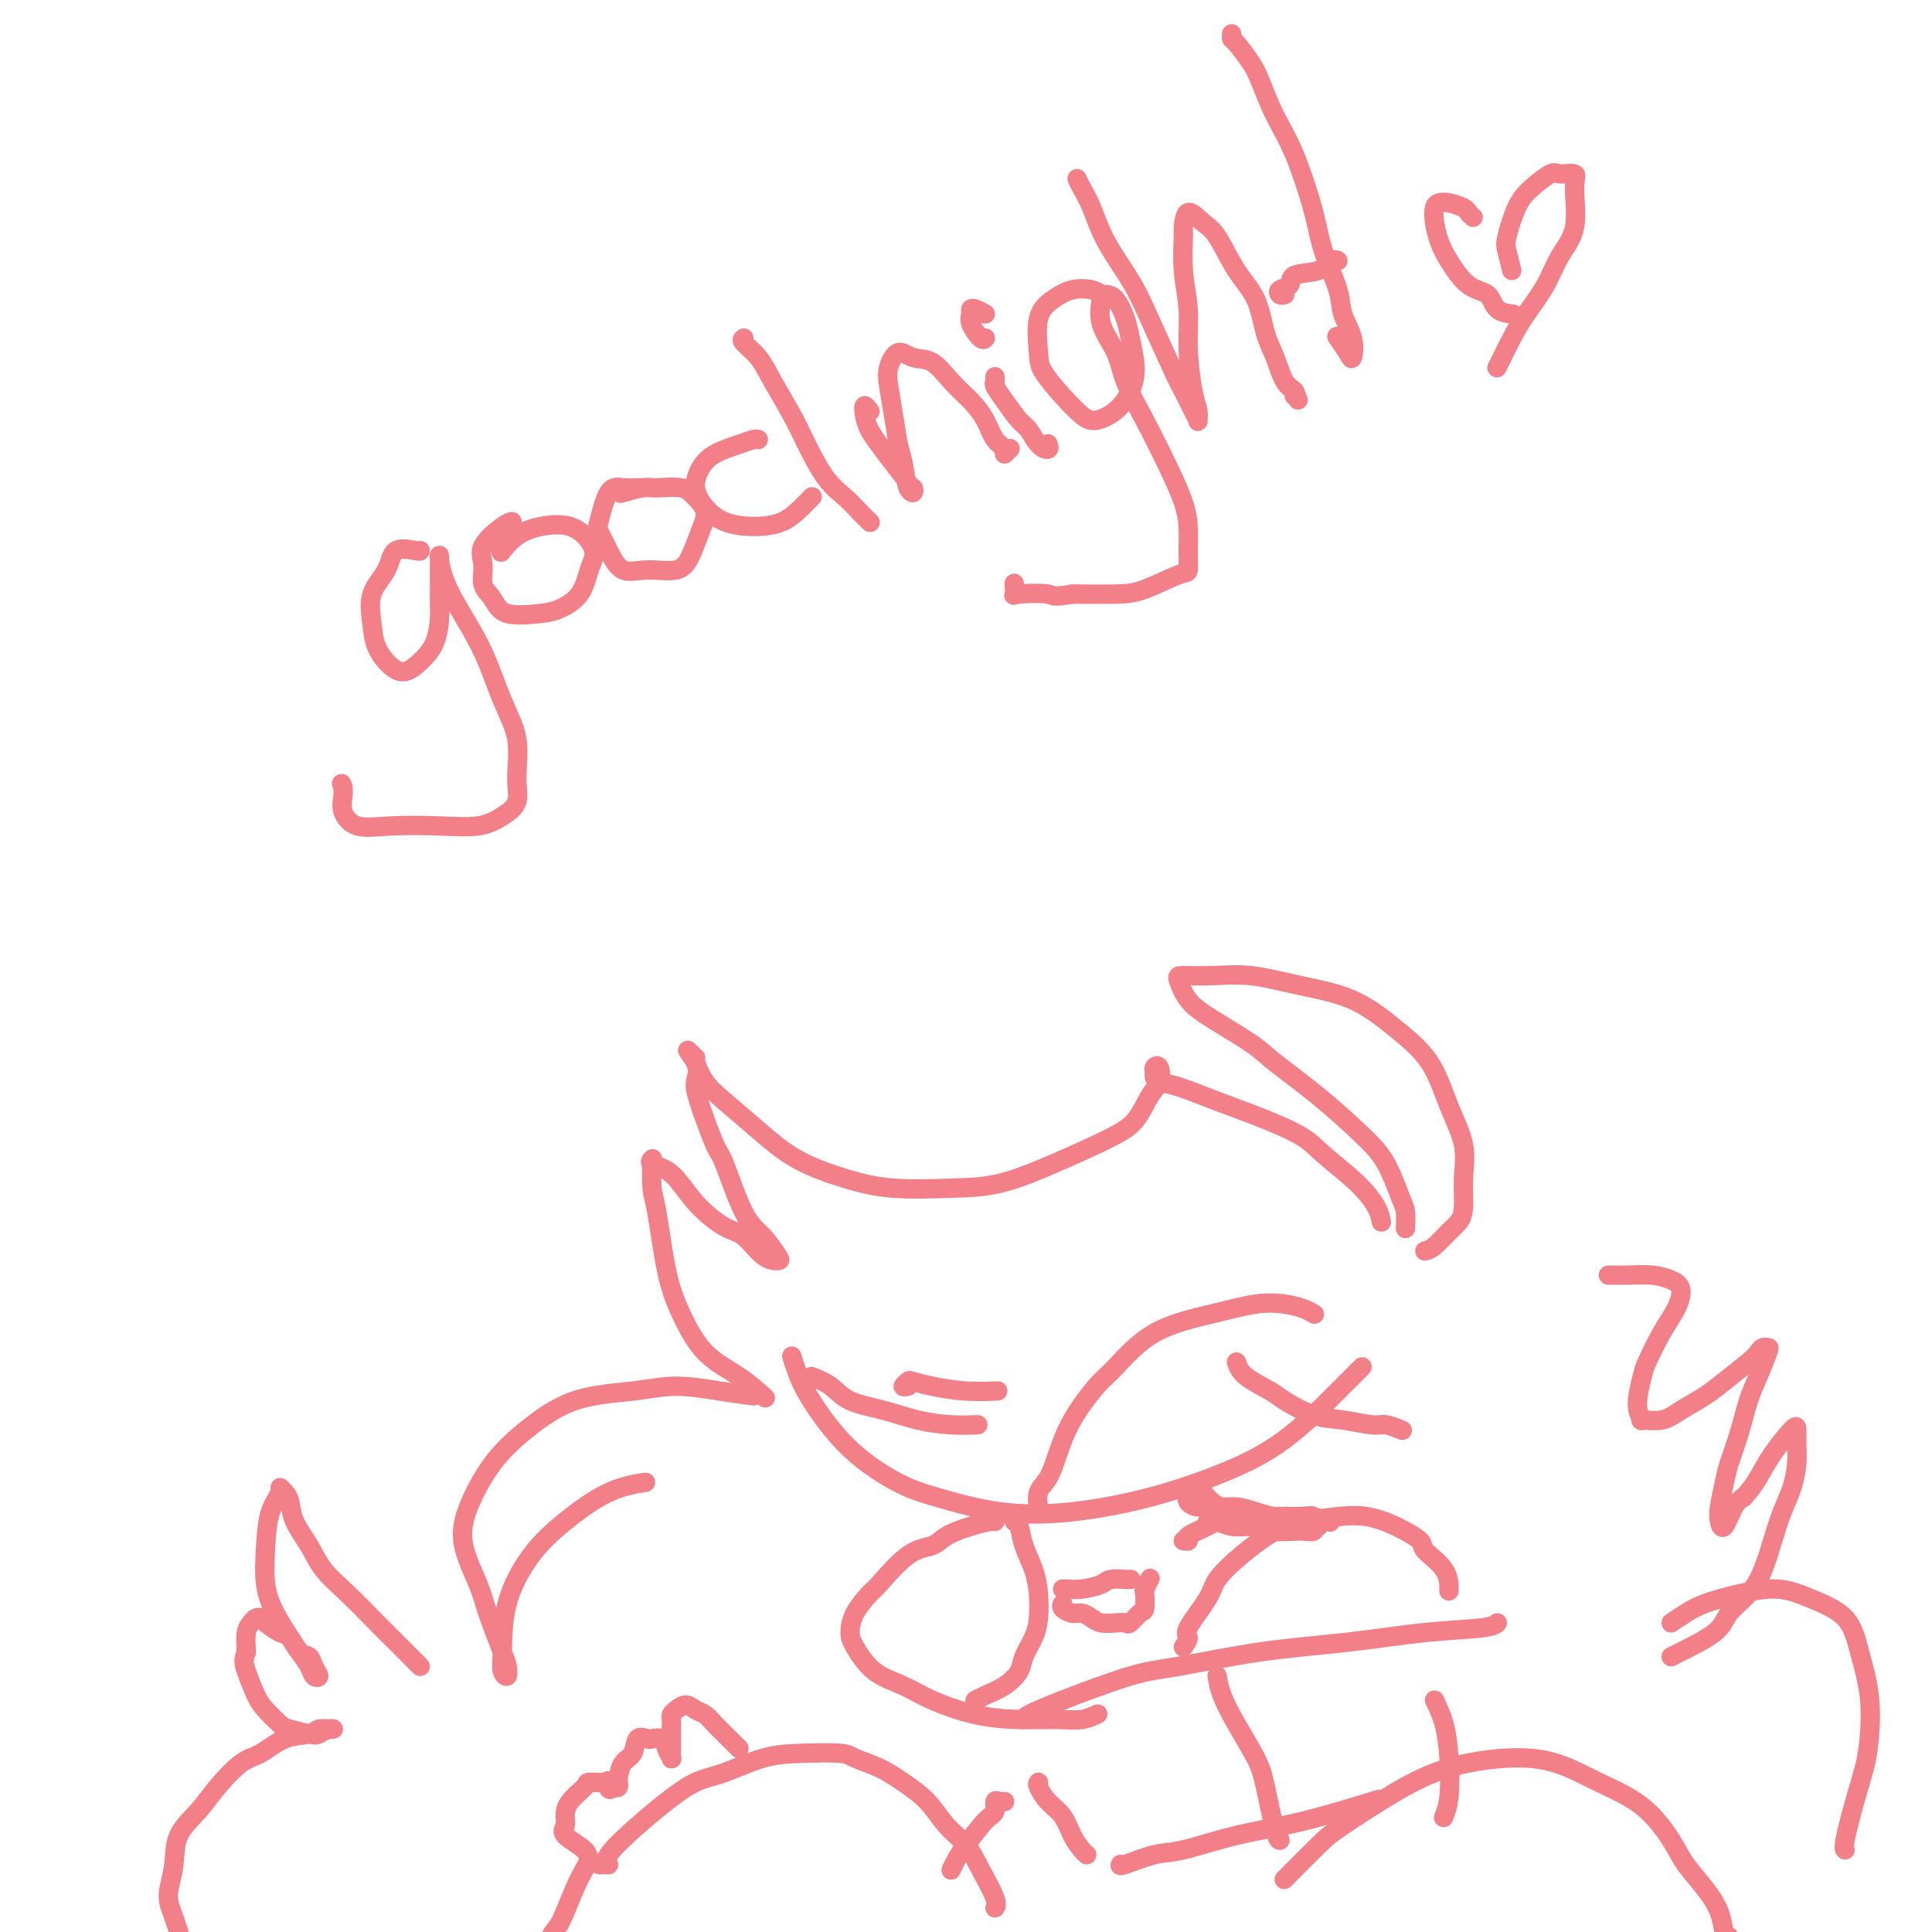 <svg viewBox='0 0 400 400' version='1.1' xmlns='http://www.w3.org/2000/svg' xmlns:xlink='http://www.w3.org/1999/xlink'><g fill='none' stroke='#F37F89' stroke-width='4' stroke-linecap='round' stroke-linejoin='round'><path d='M215,312c0.048,0.278 0.097,0.556 0,0c-0.097,-0.556 -0.339,-1.945 0,-3c0.339,-1.055 1.260,-1.776 2,-3c0.740,-1.224 1.301,-2.950 2,-5c0.699,-2.050 1.538,-4.425 3,-7c1.462,-2.575 3.548,-5.349 5,-7c1.452,-1.651 2.271,-2.180 4,-4c1.729,-1.820 4.367,-4.930 8,-7c3.633,-2.070 8.259,-3.101 12,-4c3.741,-0.899 6.596,-1.666 9,-2c2.404,-0.334 4.356,-0.234 6,0c1.644,0.234 2.981,0.601 4,1c1.019,0.399 1.720,0.828 2,1c0.280,0.172 0.140,0.086 0,0'/><path d='M206,315c-0.105,-0.068 -0.209,-0.136 -1,0c-0.791,0.136 -2.268,0.474 -4,1c-1.732,0.526 -3.719,1.238 -5,2c-1.281,0.762 -1.856,1.575 -3,2c-1.144,0.425 -2.857,0.463 -5,2c-2.143,1.537 -4.717,4.573 -6,6c-1.283,1.427 -1.276,1.246 -2,2c-0.724,0.754 -2.179,2.442 -3,4c-0.821,1.558 -1.007,2.986 -1,4c0.007,1.014 0.207,1.613 1,3c0.793,1.387 2.179,3.563 4,5c1.821,1.437 4.075,2.136 6,3c1.925,0.864 3.519,1.893 6,3c2.481,1.107 5.849,2.293 9,3c3.151,0.707 6.085,0.935 9,1c2.915,0.065 5.812,-0.034 8,0c2.188,0.034 3.666,0.202 5,0c1.334,-0.202 2.524,-0.772 3,-1c0.476,-0.228 0.238,-0.114 0,0'/><path d='M210,315c0.362,0.090 0.724,0.180 1,1c0.276,0.820 0.464,2.371 1,4c0.536,1.629 1.418,3.335 2,5c0.582,1.665 0.862,3.288 1,5c0.138,1.712 0.134,3.512 0,5c-0.134,1.488 -0.399,2.664 -1,4c-0.601,1.336 -1.538,2.831 -2,4c-0.462,1.169 -0.450,2.012 -1,3c-0.550,0.988 -1.663,2.120 -3,3c-1.337,0.880 -2.898,1.506 -4,2c-1.102,0.494 -1.743,0.855 -2,1c-0.257,0.145 -0.128,0.072 0,0'/><path d='M245,341c0.535,-0.777 1.071,-1.553 1,-2c-0.071,-0.447 -0.747,-0.564 0,-2c0.747,-1.436 2.917,-4.192 4,-6c1.083,-1.808 1.079,-2.670 2,-4c0.921,-1.330 2.769,-3.128 5,-5c2.231,-1.872 4.846,-3.817 7,-5c2.154,-1.183 3.846,-1.603 6,-2c2.154,-0.397 4.770,-0.771 7,-1c2.230,-0.229 4.076,-0.313 6,0c1.924,0.313 3.927,1.023 6,2c2.073,0.977 4.216,2.220 5,3c0.784,0.780 0.210,1.096 1,2c0.790,0.904 2.943,2.397 4,4c1.057,1.603 1.016,3.315 1,4c-0.016,0.685 -0.008,0.342 0,0'/><path d='M249,308c-0.094,0.331 -0.189,0.662 0,1c0.189,0.338 0.661,0.682 1,1c0.339,0.318 0.545,0.611 1,1c0.455,0.389 1.160,0.874 2,1c0.840,0.126 1.814,-0.106 3,0c1.186,0.106 2.583,0.550 4,1c1.417,0.450 2.853,0.905 4,1c1.147,0.095 2.006,-0.171 3,0c0.994,0.171 2.122,0.778 3,1c0.878,0.222 1.506,0.060 2,0c0.494,-0.060 0.856,-0.017 1,0c0.144,0.017 0.072,0.009 0,0'/><path d='M246,309c0.044,0.344 0.089,0.687 0,1c-0.089,0.313 -0.311,0.595 0,1c0.311,0.405 1.154,0.934 2,1c0.846,0.066 1.695,-0.333 3,0c1.305,0.333 3.067,1.396 4,2c0.933,0.604 1.036,0.750 2,1c0.964,0.250 2.788,0.604 4,1c1.212,0.396 1.812,0.834 3,1c1.188,0.166 2.964,0.058 4,0c1.036,-0.058 1.331,-0.068 2,0c0.669,0.068 1.713,0.214 2,0c0.287,-0.214 -0.184,-0.790 0,-1c0.184,-0.210 1.023,-0.056 1,0c-0.023,0.056 -0.908,0.015 -2,0c-1.092,-0.015 -2.392,-0.003 -3,0c-0.608,0.003 -0.524,-0.003 -1,0c-0.476,0.003 -1.514,0.015 -3,0c-1.486,-0.015 -3.422,-0.057 -5,0c-1.578,0.057 -2.798,0.212 -4,0c-1.202,-0.212 -2.384,-0.793 -3,-1c-0.616,-0.207 -0.664,-0.041 -1,0c-0.336,0.041 -0.959,-0.041 -1,0c-0.041,0.041 0.499,0.207 1,0c0.501,-0.207 0.963,-0.788 2,-1c1.037,-0.212 2.649,-0.057 4,0c1.351,0.057 2.441,0.015 4,0c1.559,-0.015 3.588,-0.004 5,0c1.412,0.004 2.206,0.002 3,0'/><path d='M269,314c3.131,-0.214 2.458,-0.250 3,0c0.542,0.250 2.298,0.786 3,1c0.702,0.214 0.351,0.107 0,0'/><path d='M245,319c0.532,0.061 1.064,0.121 1,0c-0.064,-0.121 -0.724,-0.425 0,-1c0.724,-0.575 2.833,-1.422 4,-2c1.167,-0.578 1.391,-0.886 2,-1c0.609,-0.114 1.603,-0.032 2,0c0.397,0.032 0.199,0.016 0,0'/><path d='M256,282c0.331,0.966 0.662,1.932 2,3c1.338,1.068 3.681,2.238 5,3c1.319,0.762 1.612,1.117 3,2c1.388,0.883 3.872,2.293 6,3c2.128,0.707 3.902,0.712 6,1c2.098,0.288 4.521,0.861 6,1c1.479,0.139 2.014,-0.155 3,0c0.986,0.155 2.425,0.759 3,1c0.575,0.241 0.288,0.121 0,0'/><path d='M220,329c0.195,-0.022 0.389,-0.044 1,0c0.611,0.044 1.637,0.155 3,0c1.363,-0.155 3.062,-0.578 4,-1c0.938,-0.422 1.113,-0.845 2,-1c0.887,-0.155 2.485,-0.041 3,0c0.515,0.041 -0.054,0.011 0,0c0.054,-0.011 0.730,-0.003 1,0c0.270,0.003 0.135,0.002 0,0'/><path d='M220,332c-0.179,0.303 -0.358,0.607 0,1c0.358,0.393 1.254,0.876 2,1c0.746,0.124 1.342,-0.111 2,0c0.658,0.111 1.380,0.568 2,1c0.620,0.432 1.139,0.841 2,1c0.861,0.159 2.063,0.070 3,0c0.937,-0.070 1.610,-0.121 2,0c0.390,0.121 0.496,0.413 1,0c0.504,-0.413 1.407,-1.529 2,-2c0.593,-0.471 0.877,-0.295 1,-1c0.123,-0.705 0.084,-2.292 0,-3c-0.084,-0.708 -0.215,-0.537 0,-1c0.215,-0.463 0.776,-1.561 1,-2c0.224,-0.439 0.112,-0.220 0,0'/><path d='M295,259c0.558,-0.129 1.116,-0.258 2,-1c0.884,-0.742 2.096,-2.096 3,-3c0.904,-0.904 1.502,-1.357 2,-2c0.498,-0.643 0.898,-1.475 1,-3c0.102,-1.525 -0.094,-3.743 0,-6c0.094,-2.257 0.477,-4.555 0,-7c-0.477,-2.445 -1.814,-5.039 -3,-8c-1.186,-2.961 -2.222,-6.289 -4,-9c-1.778,-2.711 -4.297,-4.803 -7,-7c-2.703,-2.197 -5.589,-4.498 -9,-6c-3.411,-1.502 -7.346,-2.206 -11,-3c-3.654,-0.794 -7.027,-1.679 -10,-2c-2.973,-0.321 -5.545,-0.079 -8,0c-2.455,0.079 -4.792,-0.005 -6,0c-1.208,0.005 -1.286,0.098 -1,1c0.286,0.902 0.936,2.611 2,4c1.064,1.389 2.542,2.457 5,4c2.458,1.543 5.897,3.560 8,5c2.103,1.440 2.871,2.301 5,4c2.129,1.699 5.618,4.235 9,7c3.382,2.765 6.658,5.757 9,8c2.342,2.243 3.752,3.736 5,6c1.248,2.264 2.335,5.297 3,7c0.665,1.703 0.910,2.074 1,3c0.090,0.926 0.026,2.407 0,3c-0.026,0.593 -0.013,0.296 0,0'/><path d='M286,253c-0.157,-0.859 -0.315,-1.717 -1,-3c-0.685,-1.283 -1.898,-2.989 -4,-5c-2.102,-2.011 -5.094,-4.325 -7,-6c-1.906,-1.675 -2.728,-2.711 -5,-4c-2.272,-1.289 -5.996,-2.832 -9,-4c-3.004,-1.168 -5.288,-1.962 -8,-3c-2.712,-1.038 -5.852,-2.320 -8,-3c-2.148,-0.680 -3.304,-0.759 -4,-1c-0.696,-0.241 -0.931,-0.644 -1,-1c-0.069,-0.356 0.029,-0.667 0,-1c-0.029,-0.333 -0.183,-0.690 0,-1c0.183,-0.310 0.704,-0.573 1,0c0.296,0.573 0.366,1.983 0,3c-0.366,1.017 -1.168,1.642 -2,3c-0.832,1.358 -1.693,3.449 -3,5c-1.307,1.551 -3.060,2.560 -6,4c-2.940,1.440 -7.069,3.309 -11,5c-3.931,1.691 -7.666,3.203 -11,4c-3.334,0.797 -6.269,0.879 -10,1c-3.731,0.121 -8.259,0.279 -12,0c-3.741,-0.279 -6.696,-0.996 -10,-2c-3.304,-1.004 -6.956,-2.293 -10,-4c-3.044,-1.707 -5.481,-3.830 -8,-6c-2.519,-2.170 -5.120,-4.385 -7,-6c-1.880,-1.615 -3.040,-2.629 -4,-4c-0.960,-1.371 -1.720,-3.100 -2,-4c-0.280,-0.900 -0.080,-0.971 0,-1c0.080,-0.029 0.040,-0.014 0,0'/><path d='M144,219c-3.244,-3.217 -0.855,-0.758 0,1c0.855,1.758 0.174,2.816 0,4c-0.174,1.184 0.158,2.493 1,5c0.842,2.507 2.194,6.213 3,8c0.806,1.787 1.066,1.656 2,4c0.934,2.344 2.544,7.164 4,10c1.456,2.836 2.760,3.688 4,5c1.240,1.312 2.417,3.083 3,4c0.583,0.917 0.572,0.978 0,1c-0.572,0.022 -1.705,0.003 -3,-1c-1.295,-1.003 -2.751,-2.989 -4,-4c-1.249,-1.011 -2.293,-1.045 -4,-2c-1.707,-0.955 -4.079,-2.831 -6,-5c-1.921,-2.169 -3.391,-4.631 -5,-6c-1.609,-1.369 -3.357,-1.644 -4,-2c-0.643,-0.356 -0.181,-0.793 0,-1c0.181,-0.207 0.081,-0.183 0,1c-0.081,1.183 -0.142,3.527 0,5c0.142,1.473 0.486,2.076 1,5c0.514,2.924 1.196,8.168 2,12c0.804,3.832 1.729,6.253 3,9c1.271,2.747 2.887,5.819 5,8c2.113,2.181 4.723,3.472 7,5c2.277,1.528 4.222,3.294 5,4c0.778,0.706 0.389,0.353 0,0'/><path d='M156,289c-2.133,-0.285 -4.267,-0.570 -7,-1c-2.733,-0.430 -6.067,-1.004 -9,-1c-2.933,0.004 -5.465,0.585 -9,1c-3.535,0.415 -8.074,0.663 -12,2c-3.926,1.337 -7.238,3.764 -10,6c-2.762,2.236 -4.974,4.281 -7,7c-2.026,2.719 -3.867,6.111 -5,9c-1.133,2.889 -1.558,5.273 -1,8c0.558,2.727 2.098,5.796 3,8c0.902,2.204 1.166,3.541 2,6c0.834,2.459 2.237,6.039 3,8c0.763,1.961 0.884,2.304 1,3c0.116,0.696 0.227,1.745 0,2c-0.227,0.255 -0.792,-0.285 -1,-1c-0.208,-0.715 -0.061,-1.606 0,-4c0.061,-2.394 0.035,-6.291 1,-10c0.965,-3.709 2.922,-7.229 5,-10c2.078,-2.771 4.279,-4.794 7,-7c2.721,-2.206 5.963,-4.594 9,-6c3.037,-1.406 5.868,-1.830 7,-2c1.132,-0.170 0.566,-0.085 0,0'/><path d='M282,283c-1.168,1.159 -2.336,2.317 -5,5c-2.664,2.683 -6.825,6.889 -11,10c-4.175,3.111 -8.366,5.125 -13,7c-4.634,1.875 -9.711,3.610 -15,5c-5.289,1.390 -10.789,2.436 -16,3c-5.211,0.564 -10.134,0.648 -15,0c-4.866,-0.648 -9.674,-2.028 -13,-3c-3.326,-0.972 -5.168,-1.536 -8,-3c-2.832,-1.464 -6.654,-3.829 -10,-7c-3.346,-3.171 -6.216,-7.149 -8,-10c-1.784,-2.851 -2.480,-4.575 -3,-6c-0.520,-1.425 -0.863,-2.550 -1,-3c-0.137,-0.450 -0.069,-0.225 0,0'/><path d='M168,285c1.405,0.552 2.811,1.104 4,2c1.189,0.896 2.162,2.135 4,3c1.838,0.865 4.542,1.356 7,2c2.458,0.644 4.669,1.441 7,2c2.331,0.559 4.781,0.881 7,1c2.219,0.119 4.205,0.034 5,0c0.795,-0.034 0.397,-0.017 0,0'/><path d='M188,287c-0.526,0.107 -1.053,0.215 -1,0c0.053,-0.215 0.684,-0.751 1,-1c0.316,-0.249 0.317,-0.210 1,0c0.683,0.210 2.049,0.592 4,1c1.951,0.408 4.487,0.840 7,1c2.513,0.160 5.004,0.046 6,0c0.996,-0.046 0.498,-0.023 0,0'/><path d='M212,356c0.002,-0.224 0.004,-0.448 1,-1c0.996,-0.552 2.986,-1.432 7,-3c4.014,-1.568 10.052,-3.824 14,-5c3.948,-1.176 5.807,-1.270 10,-2c4.193,-0.730 10.721,-2.094 17,-3c6.279,-0.906 12.310,-1.353 18,-2c5.690,-0.647 11.041,-1.493 16,-2c4.959,-0.507 9.527,-0.675 12,-1c2.473,-0.325 2.849,-0.807 3,-1c0.151,-0.193 0.075,-0.096 0,0'/><path d='M215,369c-0.148,0.147 -0.296,0.295 0,1c0.296,0.705 1.036,1.968 2,3c0.964,1.032 2.153,1.832 3,3c0.847,1.168 1.351,2.705 2,4c0.649,1.295 1.444,2.349 2,3c0.556,0.651 0.873,0.900 1,1c0.127,0.100 0.063,0.050 0,0'/><path d='M232,386c-0.142,0.216 -0.284,0.433 1,0c1.284,-0.433 3.992,-1.514 6,-2c2.008,-0.486 3.314,-0.376 6,-1c2.686,-0.624 6.751,-1.982 11,-3c4.249,-1.018 8.682,-1.697 14,-3c5.318,-1.303 11.519,-3.229 14,-4c2.481,-0.771 1.240,-0.385 0,0'/><path d='M252,347c0.192,1.193 0.384,2.386 1,4c0.616,1.614 1.657,3.648 3,6c1.343,2.352 2.987,5.023 4,7c1.013,1.977 1.395,3.262 2,6c0.605,2.738 1.432,6.929 2,9c0.568,2.071 0.877,2.020 1,2c0.123,-0.020 0.062,-0.010 0,0'/><path d='M297,352c0.740,1.531 1.480,3.062 2,5c0.520,1.938 0.820,4.282 1,7c0.180,2.718 0.241,5.809 0,8c-0.241,2.191 -0.783,3.483 -1,4c-0.217,0.517 -0.108,0.258 0,0'/><path d='M125,386c0.567,0.077 1.133,0.154 1,0c-0.133,-0.154 -0.966,-0.540 0,-2c0.966,-1.460 3.729,-3.995 6,-6c2.271,-2.005 4.049,-3.479 6,-5c1.951,-1.521 4.074,-3.088 6,-4c1.926,-0.912 3.654,-1.170 6,-2c2.346,-0.830 5.309,-2.231 8,-3c2.691,-0.769 5.110,-0.905 8,-1c2.890,-0.095 6.250,-0.148 8,0c1.750,0.148 1.888,0.496 3,1c1.112,0.504 3.197,1.162 5,2c1.803,0.838 3.325,1.856 5,3c1.675,1.144 3.504,2.414 5,4c1.496,1.586 2.660,3.486 4,5c1.340,1.514 2.856,2.640 4,4c1.144,1.360 1.915,2.952 3,5c1.085,2.048 2.484,4.551 3,6c0.516,1.449 0.147,1.842 0,2c-0.147,0.158 -0.074,0.079 0,0'/><path d='M153,362c-0.780,-0.778 -1.560,-1.556 -2,-2c-0.440,-0.444 -0.540,-0.554 -1,-1c-0.460,-0.446 -1.278,-1.227 -2,-2c-0.722,-0.773 -1.346,-1.539 -2,-2c-0.654,-0.461 -1.338,-0.619 -2,-1c-0.662,-0.381 -1.302,-0.986 -2,-1c-0.698,-0.014 -1.455,0.563 -2,1c-0.545,0.437 -0.878,0.736 -1,1c-0.122,0.264 -0.033,0.495 0,1c0.033,0.505 0.009,1.284 0,2c-0.009,0.716 -0.001,1.370 0,2c0.001,0.630 -0.003,1.235 0,2c0.003,0.765 0.013,1.690 0,2c-0.013,0.310 -0.049,0.006 0,0c0.049,-0.006 0.183,0.286 0,0c-0.183,-0.286 -0.683,-1.151 -1,-2c-0.317,-0.849 -0.451,-1.681 -1,-2c-0.549,-0.319 -1.513,-0.123 -2,0c-0.487,0.123 -0.498,0.173 -1,0c-0.502,-0.173 -1.494,-0.569 -2,0c-0.506,0.569 -0.527,2.104 -1,3c-0.473,0.896 -1.397,1.155 -2,2c-0.603,0.845 -0.883,2.278 -1,3c-0.117,0.722 -0.070,0.733 0,1c0.070,0.267 0.163,0.791 0,1c-0.163,0.209 -0.581,0.105 -1,0'/><path d='M127,370c-1.296,1.319 -1.037,-0.384 -1,-1c0.037,-0.616 -0.148,-0.145 -1,0c-0.852,0.145 -2.371,-0.036 -3,0c-0.629,0.036 -0.369,0.288 -1,1c-0.631,0.712 -2.155,1.885 -3,3c-0.845,1.115 -1.013,2.172 -1,3c0.013,0.828 0.207,1.427 0,2c-0.207,0.573 -0.815,1.120 0,2c0.815,0.880 3.054,2.091 4,3c0.946,0.909 0.601,1.514 1,2c0.399,0.486 1.543,0.853 2,1c0.457,0.147 0.229,0.073 0,0'/><path d='M122,385c-0.277,0.594 -0.554,1.189 -1,2c-0.446,0.811 -1.062,1.839 -2,4c-0.938,2.161 -2.199,5.455 -3,7c-0.801,1.545 -1.143,1.342 -2,3c-0.857,1.658 -2.231,5.177 -3,7c-0.769,1.823 -0.934,1.949 -1,2c-0.066,0.051 -0.033,0.025 0,0'/><path d='M87,114c-0.006,0.091 -0.012,0.183 -1,0c-0.988,-0.183 -2.957,-0.640 -4,0c-1.043,0.640 -1.160,2.378 -2,4c-0.840,1.622 -2.402,3.130 -3,5c-0.598,1.870 -0.232,4.104 0,6c0.232,1.896 0.332,3.454 1,5c0.668,1.546 1.906,3.080 3,4c1.094,0.920 2.044,1.225 3,1c0.956,-0.225 1.916,-0.980 3,-2c1.084,-1.020 2.290,-2.304 3,-4c0.710,-1.696 0.922,-3.803 1,-5c0.078,-1.197 0.020,-1.483 0,-3c-0.020,-1.517 -0.004,-4.266 0,-6c0.004,-1.734 -0.006,-2.453 0,-3c0.006,-0.547 0.028,-0.924 0,-1c-0.028,-0.076 -0.104,0.147 0,1c0.104,0.853 0.389,2.335 1,4c0.611,1.665 1.546,3.512 3,6c1.454,2.488 3.425,5.618 5,9c1.575,3.382 2.754,7.017 4,10c1.246,2.983 2.559,5.315 3,8c0.441,2.685 0.009,5.725 0,8c-0.009,2.275 0.404,3.786 0,5c-0.404,1.214 -1.627,2.132 -3,3c-1.373,0.868 -2.897,1.688 -5,2c-2.103,0.312 -4.784,0.116 -8,0c-3.216,-0.116 -6.967,-0.153 -10,0c-3.033,0.153 -5.349,0.495 -7,0c-1.651,-0.495 -2.637,-1.825 -3,-3c-0.363,-1.175 -0.104,-2.193 0,-3c0.104,-0.807 0.052,-1.404 0,-2'/><path d='M71,163c-0.500,-1.333 -0.250,-0.667 0,0'/><path d='M106,108c-0.389,0.063 -0.777,0.127 -2,1c-1.223,0.873 -3.279,2.557 -4,4c-0.721,1.443 -0.107,2.646 0,4c0.107,1.354 -0.293,2.858 0,4c0.293,1.142 1.279,1.921 2,3c0.721,1.079 1.177,2.459 3,3c1.823,0.541 5.014,0.245 7,0c1.986,-0.245 2.766,-0.438 4,-1c1.234,-0.562 2.923,-1.492 4,-3c1.077,-1.508 1.542,-3.592 2,-5c0.458,-1.408 0.909,-2.138 1,-3c0.091,-0.862 -0.179,-1.856 -1,-3c-0.821,-1.144 -2.192,-2.439 -4,-3c-1.808,-0.561 -4.052,-0.387 -6,0c-1.948,0.387 -3.602,0.989 -5,2c-1.398,1.011 -2.542,2.432 -3,3c-0.458,0.568 -0.229,0.284 0,0'/><path d='M133,101c-0.159,-0.016 -0.317,-0.032 -1,0c-0.683,0.032 -1.890,0.111 -3,0c-1.110,-0.111 -2.122,-0.410 -3,1c-0.878,1.410 -1.623,4.531 -2,6c-0.377,1.469 -0.386,1.285 0,2c0.386,0.715 1.167,2.328 2,4c0.833,1.672 1.718,3.403 3,4c1.282,0.597 2.962,0.060 5,0c2.038,-0.060 4.435,0.357 6,0c1.565,-0.357 2.297,-1.487 3,-3c0.703,-1.513 1.377,-3.410 2,-5c0.623,-1.590 1.197,-2.872 1,-4c-0.197,-1.128 -1.164,-2.102 -2,-3c-0.836,-0.898 -1.542,-1.718 -3,-2c-1.458,-0.282 -3.669,-0.024 -5,0c-1.331,0.024 -1.781,-0.186 -3,0c-1.219,0.186 -3.205,0.767 -4,1c-0.795,0.233 -0.397,0.116 0,0'/><path d='M157,91c-0.213,-0.070 -0.426,-0.140 -1,0c-0.574,0.140 -1.508,0.491 -3,1c-1.492,0.509 -3.542,1.176 -5,2c-1.458,0.824 -2.324,1.804 -3,3c-0.676,1.196 -1.161,2.606 -1,4c0.161,1.394 0.966,2.771 2,4c1.034,1.229 2.295,2.312 4,3c1.705,0.688 3.855,0.983 6,1c2.145,0.017 4.286,-0.243 6,-1c1.714,-0.757 3.000,-2.012 4,-3c1.000,-0.988 1.714,-1.711 2,-2c0.286,-0.289 0.143,-0.145 0,0'/><path d='M154,70c-0.277,0.187 -0.553,0.374 0,1c0.553,0.626 1.936,1.689 3,3c1.064,1.311 1.811,2.868 3,5c1.189,2.132 2.822,4.840 4,7c1.178,2.160 1.903,3.774 3,6c1.097,2.226 2.568,5.066 4,7c1.432,1.934 2.827,2.962 4,4c1.173,1.038 2.123,2.087 3,3c0.877,0.913 1.679,1.689 2,2c0.321,0.311 0.160,0.155 0,0'/><path d='M180,85c0.108,0.154 0.216,0.309 0,0c-0.216,-0.309 -0.757,-1.080 -1,-1c-0.243,0.080 -0.187,1.013 0,2c0.187,0.987 0.504,2.028 1,3c0.496,0.972 1.170,1.873 2,3c0.830,1.127 1.817,2.479 3,4c1.183,1.521 2.563,3.211 3,4c0.437,0.789 -0.068,0.679 0,1c0.068,0.321 0.709,1.074 1,1c0.291,-0.074 0.233,-0.976 0,-1c-0.233,-0.024 -0.640,0.829 -1,0c-0.360,-0.829 -0.672,-3.340 -1,-5c-0.328,-1.660 -0.671,-2.467 -1,-4c-0.329,-1.533 -0.644,-3.790 -1,-6c-0.356,-2.210 -0.753,-4.371 -1,-6c-0.247,-1.629 -0.345,-2.726 0,-4c0.345,-1.274 1.135,-2.725 2,-3c0.865,-0.275 1.807,0.628 3,1c1.193,0.372 2.637,0.215 4,1c1.363,0.785 2.646,2.514 4,4c1.354,1.486 2.778,2.729 4,4c1.222,1.271 2.240,2.572 3,4c0.760,1.428 1.262,2.985 2,4c0.738,1.015 1.713,1.489 2,2c0.287,0.511 -0.115,1.061 0,1c0.115,-0.061 0.747,-0.732 1,-1c0.253,-0.268 0.126,-0.134 0,0'/><path d='M206,78c0.040,0.371 0.080,0.741 0,1c-0.080,0.259 -0.279,0.405 0,1c0.279,0.595 1.035,1.639 2,3c0.965,1.361 2.139,3.041 3,4c0.861,0.959 1.407,1.199 2,2c0.593,0.801 1.231,2.163 2,3c0.769,0.837 1.669,1.148 2,1c0.331,-0.148 0.095,-0.757 0,-1c-0.095,-0.243 -0.047,-0.122 0,0'/><path d='M204,65c-0.728,-0.402 -1.457,-0.804 -2,-1c-0.543,-0.196 -0.902,-0.186 -1,0c-0.098,0.186 0.065,0.547 0,1c-0.065,0.453 -0.358,0.998 0,2c0.358,1.002 1.366,2.462 2,3c0.634,0.538 0.896,0.154 1,0c0.104,-0.154 0.052,-0.077 0,0'/><path d='M228,61c-0.489,-0.381 -0.979,-0.762 -2,-1c-1.021,-0.238 -2.574,-0.333 -4,0c-1.426,0.333 -2.724,1.096 -4,2c-1.276,0.904 -2.529,1.951 -3,4c-0.471,2.049 -0.161,5.100 0,7c0.161,1.900 0.171,2.648 1,4c0.829,1.352 2.477,3.307 4,5c1.523,1.693 2.920,3.123 4,4c1.080,0.877 1.841,1.200 3,1c1.159,-0.200 2.715,-0.923 4,-2c1.285,-1.077 2.300,-2.509 3,-4c0.700,-1.491 1.085,-3.040 1,-5c-0.085,-1.960 -0.640,-4.329 -1,-6c-0.360,-1.671 -0.527,-2.644 -1,-4c-0.473,-1.356 -1.254,-3.095 -2,-4c-0.746,-0.905 -1.458,-0.974 -2,-1c-0.542,-0.026 -0.915,-0.008 -1,0c-0.085,0.008 0.117,0.006 0,1c-0.117,0.994 -0.555,2.984 0,5c0.555,2.016 2.103,4.058 3,6c0.897,1.942 1.144,3.785 2,6c0.856,2.215 2.320,4.801 4,8c1.680,3.199 3.575,7.012 5,10c1.425,2.988 2.380,5.152 3,7c0.620,1.848 0.904,3.381 1,5c0.096,1.619 0.004,3.323 0,5c-0.004,1.677 0.082,3.325 0,4c-0.082,0.675 -0.331,0.377 -2,1c-1.669,0.623 -4.757,2.168 -7,3c-2.243,0.832 -3.641,0.952 -6,1c-2.359,0.048 -5.680,0.024 -9,0'/><path d='M222,123c-4.497,0.782 -3.741,0.237 -5,0c-1.259,-0.237 -4.533,-0.167 -6,0c-1.467,0.167 -1.126,0.429 -1,0c0.126,-0.429 0.036,-1.551 0,-2c-0.036,-0.449 -0.018,-0.224 0,0'/><path d='M223,37c0.253,0.551 0.505,1.102 1,2c0.495,0.898 1.232,2.142 2,4c0.768,1.858 1.567,4.330 3,7c1.433,2.670 3.501,5.538 5,8c1.499,2.462 2.430,4.520 4,8c1.570,3.480 3.779,8.384 5,11c1.221,2.616 1.452,2.944 2,4c0.548,1.056 1.412,2.839 2,4c0.588,1.161 0.900,1.699 1,2c0.100,0.301 -0.011,0.366 0,0c0.011,-0.366 0.143,-1.161 0,-2c-0.143,-0.839 -0.560,-1.721 -1,-4c-0.440,-2.279 -0.903,-5.956 -1,-9c-0.097,-3.044 0.171,-5.456 0,-8c-0.171,-2.544 -0.783,-5.222 -1,-8c-0.217,-2.778 -0.040,-5.657 0,-7c0.040,-1.343 -0.059,-1.151 0,-2c0.059,-0.849 0.274,-2.740 1,-3c0.726,-0.260 1.962,1.112 3,2c1.038,0.888 1.878,1.292 3,3c1.122,1.708 2.527,4.720 4,7c1.473,2.280 3.015,3.829 4,6c0.985,2.171 1.413,4.964 2,7c0.587,2.036 1.334,3.313 2,5c0.666,1.687 1.251,3.782 2,5c0.749,1.218 1.663,1.559 2,2c0.337,0.441 0.096,0.983 0,1c-0.096,0.017 -0.048,-0.492 0,-1'/><path d='M268,81c1.333,3.167 0.667,1.583 0,0'/><path d='M255,7c-0.034,0.410 -0.067,0.821 0,1c0.067,0.179 0.236,0.127 1,1c0.764,0.873 2.124,2.672 3,4c0.876,1.328 1.269,2.186 2,4c0.731,1.814 1.800,4.586 3,7c1.200,2.414 2.530,4.472 4,8c1.470,3.528 3.081,8.525 4,12c0.919,3.475 1.147,5.426 2,8c0.853,2.574 2.332,5.771 3,8c0.668,2.229 0.525,3.490 1,5c0.475,1.510 1.566,3.269 2,5c0.434,1.731 0.209,3.433 0,4c-0.209,0.567 -0.402,-0.001 -1,-1c-0.598,-0.999 -1.599,-2.428 -2,-3c-0.401,-0.572 -0.200,-0.286 0,0'/><path d='M266,61c-0.361,0.098 -0.722,0.196 -1,0c-0.278,-0.196 -0.474,-0.687 0,-1c0.474,-0.313 1.619,-0.448 2,-1c0.381,-0.552 -0.003,-1.521 1,-2c1.003,-0.479 3.393,-0.469 5,-1c1.607,-0.531 2.433,-1.605 3,-2c0.567,-0.395 0.876,-0.113 1,0c0.124,0.113 0.062,0.056 0,0'/><path d='M305,45c-0.386,-0.339 -0.772,-0.678 -1,-1c-0.228,-0.322 -0.296,-0.628 -1,-1c-0.704,-0.372 -2.042,-0.809 -3,-1c-0.958,-0.191 -1.534,-0.136 -2,0c-0.466,0.136 -0.821,0.351 -1,1c-0.179,0.649 -0.181,1.730 0,3c0.181,1.270 0.547,2.729 1,4c0.453,1.271 0.994,2.355 2,4c1.006,1.645 2.476,3.852 4,5c1.524,1.148 3.102,1.236 4,2c0.898,0.764 1.117,2.205 2,3c0.883,0.795 2.430,0.945 3,1c0.570,0.055 0.163,0.016 0,0c-0.163,-0.016 -0.081,-0.008 0,0'/><path d='M313,56c-0.378,-1.507 -0.757,-3.014 -1,-4c-0.243,-0.986 -0.352,-1.451 0,-3c0.352,-1.549 1.163,-4.182 2,-6c0.837,-1.818 1.698,-2.822 3,-4c1.302,-1.178 3.045,-2.529 4,-3c0.955,-0.471 1.122,-0.063 2,0c0.878,0.063 2.466,-0.218 3,0c0.534,0.218 0.015,0.935 0,3c-0.015,2.065 0.473,5.479 0,8c-0.473,2.521 -1.909,4.149 -3,6c-1.091,1.851 -1.837,3.925 -3,6c-1.163,2.075 -2.743,4.150 -4,6c-1.257,1.850 -2.193,3.475 -3,5c-0.807,1.525 -1.487,2.949 -2,4c-0.513,1.051 -0.861,1.729 -1,2c-0.139,0.271 -0.070,0.136 0,0'/><path d='M266,389c-0.176,0.183 -0.353,0.365 1,-1c1.353,-1.365 4.234,-4.279 6,-6c1.766,-1.721 2.416,-2.250 5,-4c2.584,-1.750 7.104,-4.720 11,-7c3.896,-2.280 7.170,-3.870 11,-5c3.830,-1.130 8.216,-1.801 12,-2c3.784,-0.199 6.966,0.073 10,1c3.034,0.927 5.922,2.508 9,4c3.078,1.492 6.348,2.894 9,5c2.652,2.106 4.685,4.914 6,7c1.315,2.086 1.911,3.449 3,5c1.089,1.551 2.670,3.291 4,5c1.330,1.709 2.408,3.386 3,5c0.592,1.614 0.698,3.165 1,4c0.302,0.835 0.801,0.953 1,1c0.199,0.047 0.100,0.024 0,0'/><path d='M208,373c-0.301,0.054 -0.602,0.108 -1,0c-0.398,-0.108 -0.894,-0.377 -1,0c-0.106,0.377 0.178,1.401 0,2c-0.178,0.599 -0.818,0.774 -2,2c-1.182,1.226 -2.904,3.504 -4,5c-1.096,1.496 -1.564,2.210 -2,3c-0.436,0.790 -0.839,1.654 -1,2c-0.161,0.346 -0.081,0.173 0,0'/><path d='M333,264c0.207,-0.006 0.413,-0.011 1,0c0.587,0.011 1.553,0.039 3,0c1.447,-0.039 3.374,-0.145 5,0c1.626,0.145 2.951,0.539 4,1c1.049,0.461 1.824,0.987 2,2c0.176,1.013 -0.245,2.511 -1,4c-0.755,1.489 -1.844,2.967 -3,5c-1.156,2.033 -2.380,4.621 -3,6c-0.620,1.379 -0.637,1.548 -1,3c-0.363,1.452 -1.071,4.188 -1,6c0.071,1.812 0.921,2.701 1,3c0.079,0.299 -0.613,0.010 0,0c0.613,-0.010 2.531,0.261 4,0c1.469,-0.261 2.488,-1.053 4,-2c1.512,-0.947 3.518,-2.047 5,-3c1.482,-0.953 2.439,-1.758 4,-3c1.561,-1.242 3.726,-2.922 5,-4c1.274,-1.078 1.656,-1.556 2,-2c0.344,-0.444 0.650,-0.856 1,-1c0.350,-0.144 0.743,-0.021 1,0c0.257,0.021 0.377,-0.059 0,1c-0.377,1.059 -1.253,3.257 -2,5c-0.747,1.743 -1.367,3.030 -2,5c-0.633,1.970 -1.281,4.625 -2,7c-0.719,2.375 -1.511,4.472 -2,6c-0.489,1.528 -0.675,2.487 -1,4c-0.325,1.513 -0.789,3.579 -1,5c-0.211,1.421 -0.170,2.195 0,3c0.170,0.805 0.469,1.640 1,1c0.531,-0.640 1.295,-2.754 2,-4c0.705,-1.246 1.353,-1.623 2,-2'/><path d='M361,310c1.332,-1.455 2.160,-2.592 3,-4c0.840,-1.408 1.690,-3.088 3,-5c1.310,-1.912 3.081,-4.056 4,-5c0.919,-0.944 0.986,-0.687 1,0c0.014,0.687 -0.027,1.806 0,3c0.027,1.194 0.121,2.464 0,4c-0.121,1.536 -0.457,3.338 -1,5c-0.543,1.662 -1.294,3.186 -2,5c-0.706,1.814 -1.367,3.919 -2,6c-0.633,2.081 -1.238,4.137 -2,6c-0.762,1.863 -1.682,3.532 -3,5c-1.318,1.468 -3.033,2.733 -4,4c-0.967,1.267 -1.187,2.535 -3,4c-1.813,1.465 -5.219,3.125 -7,4c-1.781,0.875 -1.937,0.964 -2,1c-0.063,0.036 -0.031,0.018 0,0'/><path d='M87,345c-0.195,-0.194 -0.391,-0.389 -1,-1c-0.609,-0.611 -1.632,-1.639 -3,-3c-1.368,-1.361 -3.081,-3.056 -5,-5c-1.919,-1.944 -4.044,-4.138 -6,-6c-1.956,-1.862 -3.742,-3.391 -5,-5c-1.258,-1.609 -1.987,-3.297 -3,-5c-1.013,-1.703 -2.308,-3.422 -3,-5c-0.692,-1.578 -0.781,-3.016 -1,-4c-0.219,-0.984 -0.570,-1.516 -1,-2c-0.430,-0.484 -0.940,-0.921 -1,-1c-0.060,-0.079 0.328,0.200 0,1c-0.328,0.800 -1.374,2.122 -2,4c-0.626,1.878 -0.831,4.312 -1,7c-0.169,2.688 -0.301,5.630 0,8c0.301,2.370 1.036,4.169 2,6c0.964,1.831 2.158,3.693 3,5c0.842,1.307 1.333,2.057 2,3c0.667,0.943 1.511,2.077 2,3c0.489,0.923 0.623,1.634 1,2c0.377,0.366 0.999,0.389 1,0c0.001,-0.389 -0.617,-1.188 -1,-2c-0.383,-0.812 -0.530,-1.636 -1,-2c-0.470,-0.364 -1.264,-0.269 -2,-1c-0.736,-0.731 -1.416,-2.288 -2,-3c-0.584,-0.712 -1.073,-0.581 -2,-1c-0.927,-0.419 -2.290,-1.390 -3,-2c-0.710,-0.610 -0.765,-0.860 -1,-1c-0.235,-0.140 -0.651,-0.172 -1,0c-0.349,0.172 -0.633,0.546 -1,1c-0.367,0.454 -0.819,0.987 -1,2c-0.181,1.013 -0.090,2.507 0,4'/><path d='M51,342c-0.720,1.567 -0.518,2.486 0,4c0.518,1.514 1.354,3.625 2,5c0.646,1.375 1.103,2.016 2,3c0.897,0.984 2.232,2.313 3,3c0.768,0.687 0.967,0.734 2,1c1.033,0.266 2.899,0.751 4,1c1.101,0.249 1.435,0.263 2,0c0.565,-0.263 1.360,-0.804 2,-1c0.640,-0.196 1.124,-0.049 1,0c-0.124,0.049 -0.857,0.000 -1,0c-0.143,-0.000 0.303,0.049 0,0c-0.303,-0.049 -1.356,-0.195 -2,0c-0.644,0.195 -0.878,0.733 -2,1c-1.122,0.267 -3.131,0.265 -5,1c-1.869,0.735 -3.597,2.207 -5,3c-1.403,0.793 -2.480,0.906 -4,2c-1.520,1.094 -3.483,3.167 -5,5c-1.517,1.833 -2.589,3.425 -4,5c-1.411,1.575 -3.160,3.134 -4,5c-0.840,1.866 -0.771,4.038 -1,6c-0.229,1.962 -0.755,3.713 -1,5c-0.245,1.287 -0.209,2.110 0,3c0.209,0.890 0.592,1.847 1,3c0.408,1.153 0.841,2.503 1,3c0.159,0.497 0.046,0.142 0,0c-0.046,-0.142 -0.023,-0.071 0,0'/><path d='M346,336c0.974,-0.669 1.948,-1.337 3,-2c1.052,-0.663 2.183,-1.320 4,-2c1.817,-0.680 4.321,-1.382 7,-2c2.679,-0.618 5.534,-1.152 8,-1c2.466,0.152 4.542,0.991 7,2c2.458,1.009 5.297,2.189 7,4c1.703,1.811 2.269,4.252 3,7c0.731,2.748 1.628,5.804 2,9c0.372,3.196 0.219,6.531 0,9c-0.219,2.469 -0.503,4.073 -1,6c-0.497,1.927 -1.205,4.176 -2,7c-0.795,2.824 -1.676,6.222 -2,8c-0.324,1.778 -0.093,1.937 0,2c0.093,0.063 0.046,0.032 0,0'/></g>
</svg>